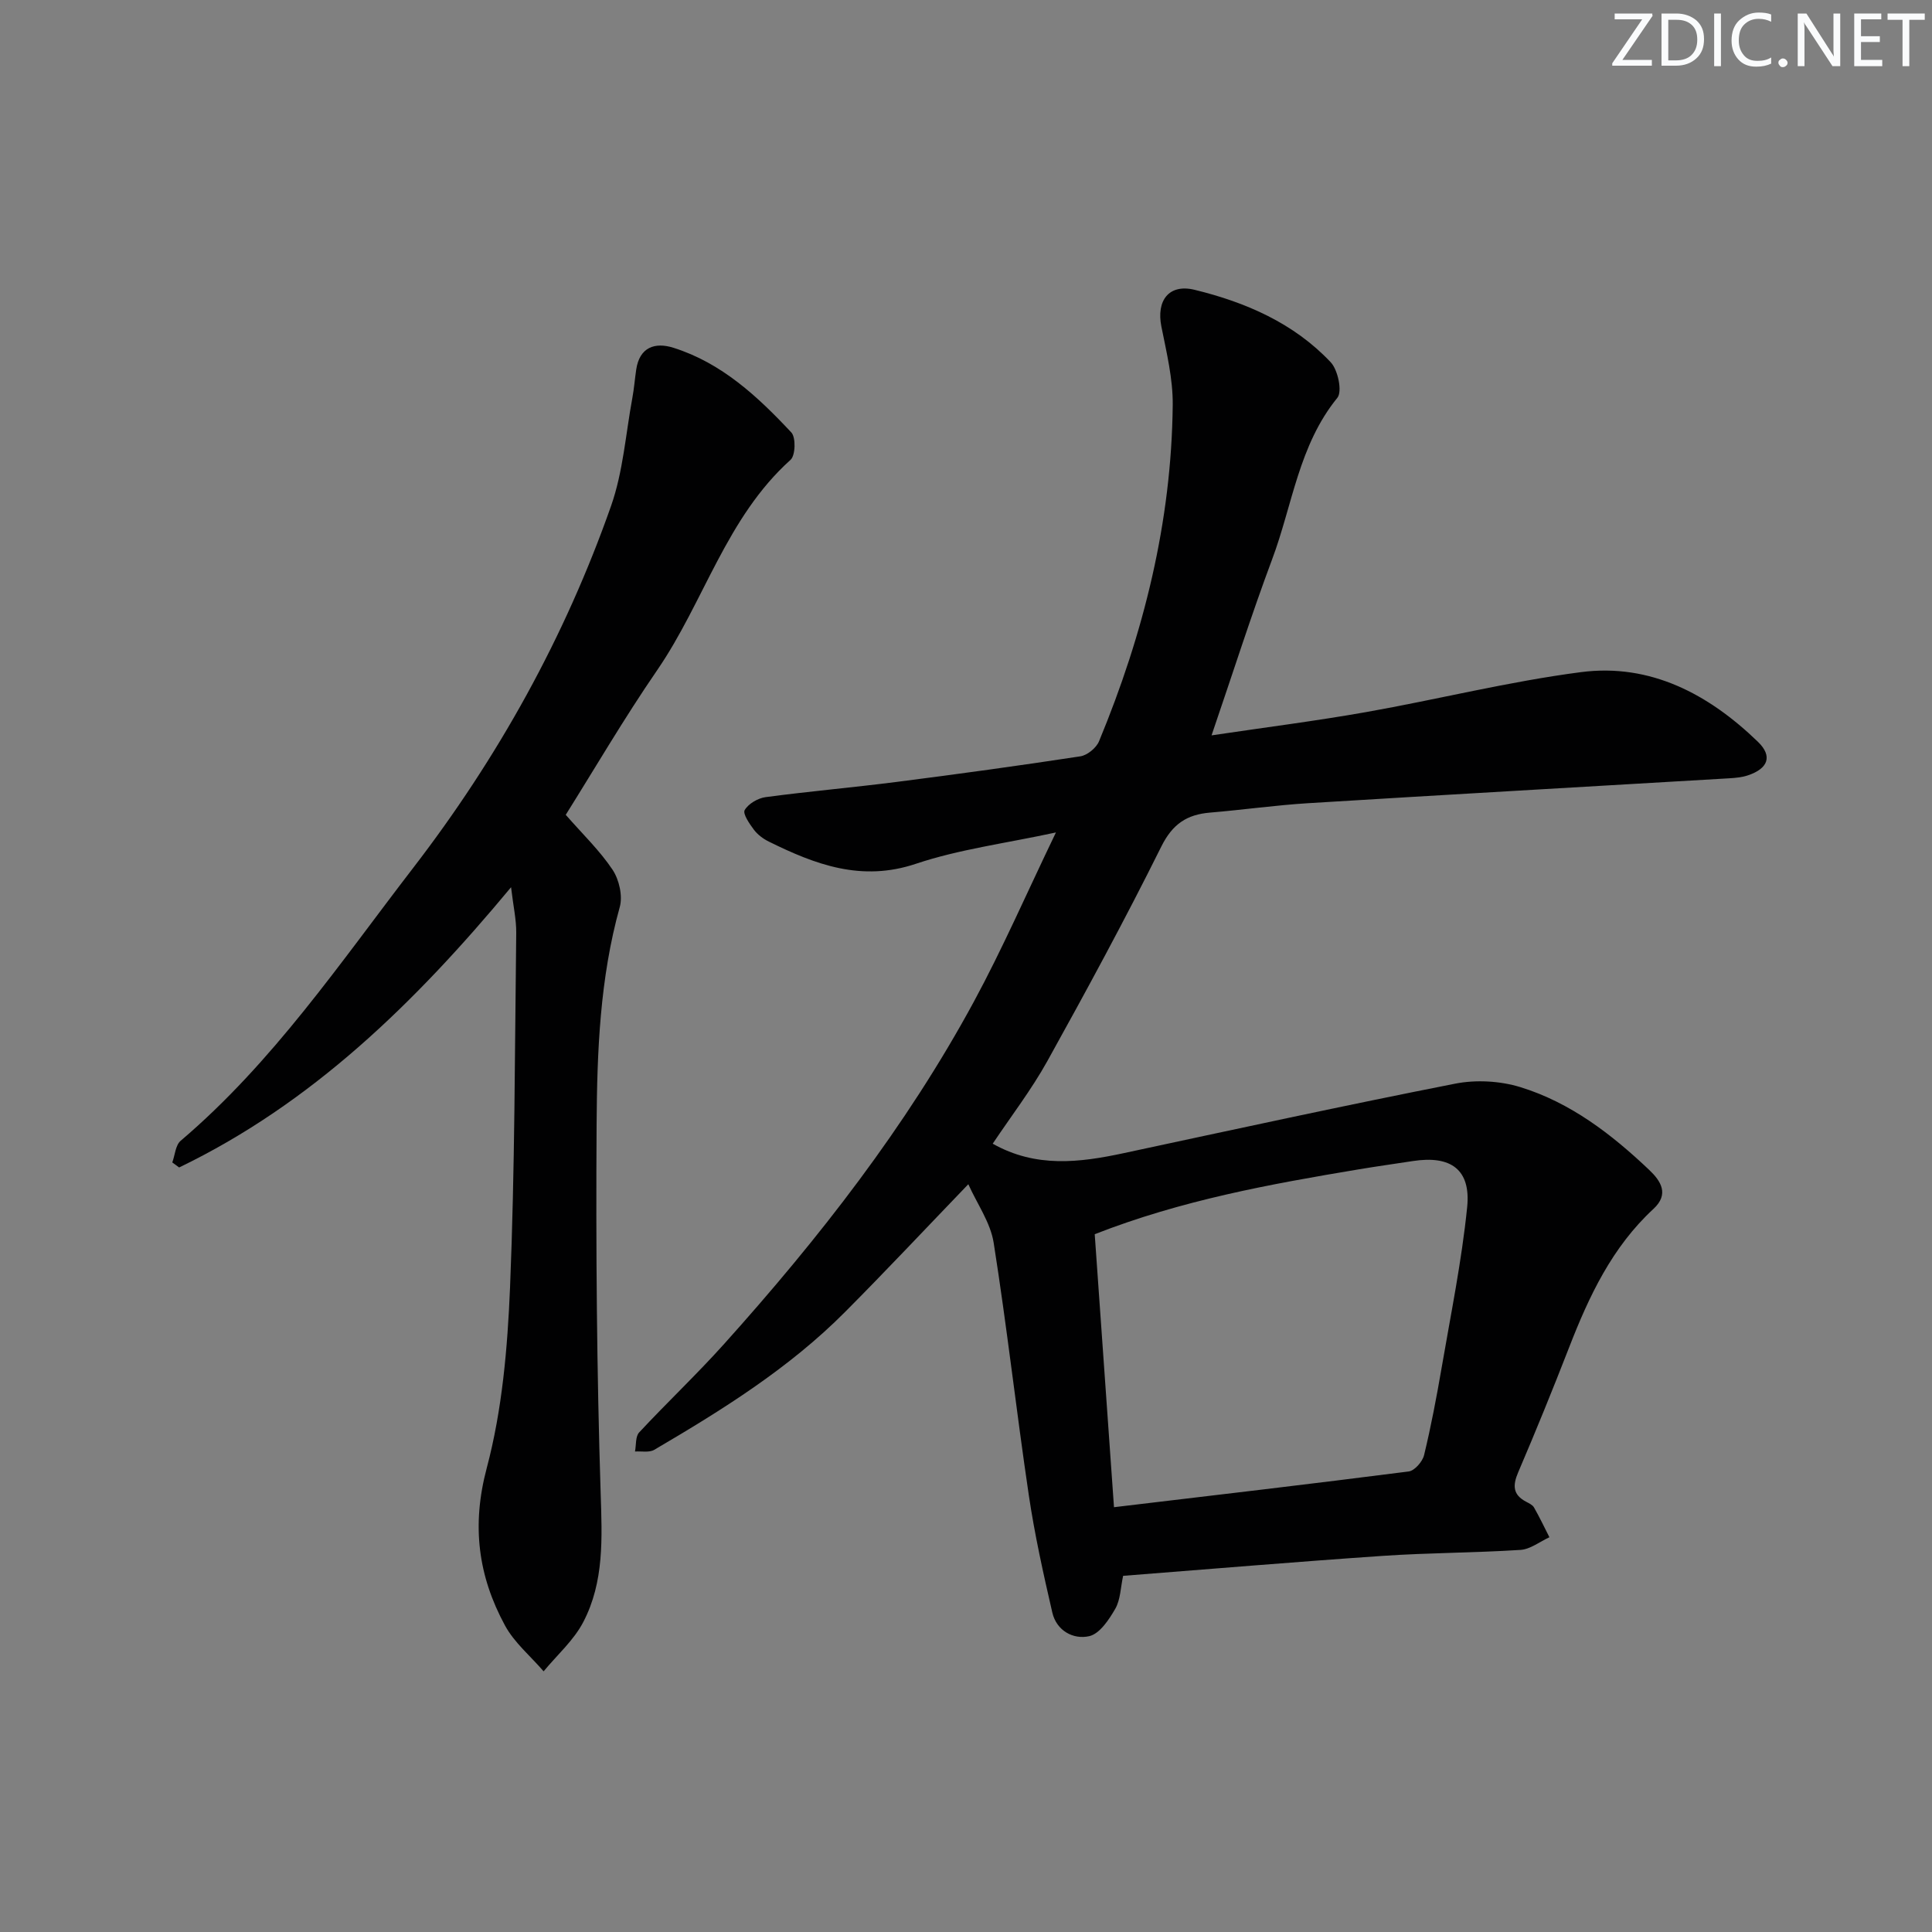 <svg enable-background="new 0 0 400 400" viewBox="0 0 400 400" xmlns="http://www.w3.org/2000/svg"><rect x="0" y="0" width="400" height="400" fill="#808080" stroke="none"/><g fill="#fafbfc"><path d="m342.2 3.2-6.3 9.2h6.1v1.2h-8.2v-.5l6.2-9.1h-5.7v-1.2h7.8v.4z"/><path d="m344 13.7v-10.9h3.1c1.6 0 3 .5 4.1 1.4 1.1 1 1.6 2.2 1.6 3.9s-.5 3-1.6 4-2.5 1.5-4.2 1.5h-3zm1.4-9.6v8.4h1.6c1.4 0 2.5-.4 3.2-1.1.8-.8 1.2-1.8 1.2-3.2s-.4-2.4-1.2-3.1-1.8-1-3.1-1z"/><path d="m356.3 2.8v10.9h-1.4v-10.9z"/><path d="m366.6 13.2c-.8.4-1.8.6-3 .6-1.6 0-2.8-.5-3.7-1.5s-1.4-2.3-1.4-3.9c0-1.7.5-3.2 1.6-4.2s2.4-1.6 4-1.6c1 0 1.9.1 2.6.4v1.5c-.8-.4-1.6-.6-2.6-.6-1.2 0-2.2.4-3 1.2s-1.1 1.9-1.1 3.3c0 1.3.4 2.3 1.1 3.1s1.6 1.1 2.8 1.1c1.1 0 2-.2 2.8-.7v1.3z"/><path d="m368.2 13c0-.3.1-.5.3-.6.2-.2.4-.3.6-.3.3 0 .5.1.7.3s.3.4.3.6-.1.5-.3.6c-.2.2-.4.3-.7.3s-.5-.1-.6-.3c-.2-.2-.3-.4-.3-.6z"/><path d="m381.1 13.7h-1.7l-5.5-8.4c-.2-.2-.3-.5-.4-.7 0 .2.1.8.1 1.5v7.6h-1.4v-10.9h1.8l5.3 8.3c.3.4.4.6.4.8 0-.3-.1-.8-.1-1.6v-7.5h1.4v10.9z"/><path d="m389.7 13.7h-5.8v-10.9h5.6v1.2h-4.2v3.5h3.9v1.2h-3.9v3.7h4.4z"/><path d="m398.4 4.1h-3.1v9.6h-1.4v-9.6h-3.1v-1.3h7.7v1.3z"/></g><path d="m250.84 152.25c11.08-1.65 21.59-2.98 32-4.82 14.85-2.63 29.54-6.33 44.47-8.27 14.42-1.88 26.48 4.59 36.65 14.42 3.09 2.99 2.1 5.54-2.05 6.94-1.23.42-2.6.54-3.91.62-29.04 1.72-58.09 3.36-87.13 5.15-6.79.42-13.55 1.38-20.34 1.95-4.79.4-7.76 2.34-10.09 7.02-7.46 15.02-15.47 29.78-23.61 44.45-3.29 5.92-7.46 11.34-11.3 17.08 8.93 5.04 17.96 3.92 27.11 1.96 22.86-4.9 45.7-9.88 68.64-14.39 4.31-.85 9.3-.57 13.5.72 10.36 3.19 18.86 9.73 26.65 17.12 2.45 2.32 4.2 5.04.9 8.09-8.56 7.91-13.35 18.08-17.47 28.7-3.37 8.66-6.87 17.28-10.53 25.82-1.18 2.75-1.12 4.67 1.66 6.12.58.31 1.3.64 1.6 1.16 1.15 2.01 2.15 4.11 3.2 6.18-1.99.91-3.95 2.49-5.99 2.62-9.46.61-18.96.59-28.42 1.23-17.89 1.22-35.76 2.73-53.85 4.14-.53 2.42-.54 4.92-1.62 6.81-1.3 2.26-3.23 5.18-5.39 5.68-3.29.75-6.77-1.11-7.65-4.89-1.86-8.05-3.66-16.15-4.87-24.32-2.58-17.39-4.53-34.87-7.27-52.23-.66-4.2-3.43-8.06-5.25-12.13-8.89 9.24-17.07 17.96-25.49 26.42-11.6 11.67-25.45 20.31-39.54 28.57-1.04.61-2.64.26-3.98.35.26-1.34.07-3.1.86-3.95 5.78-6.21 11.96-12.04 17.62-18.35 19.62-21.85 37.64-44.92 51.67-70.82 5.92-10.93 10.89-22.37 17-35.05-10.51 2.27-20.05 3.49-29 6.49-11.27 3.78-20.8.16-30.43-4.59-1.16-.57-2.32-1.43-3.09-2.45-.93-1.24-2.36-3.32-1.92-4.08.76-1.31 2.72-2.46 4.31-2.68 9.05-1.21 18.16-2 27.21-3.16 12.68-1.62 25.34-3.36 37.97-5.29 1.45-.22 3.3-1.74 3.87-3.11 9.24-22.3 15.02-45.43 15.26-69.67.05-5.4-1.28-10.85-2.35-16.21-1.07-5.37 1.55-8.89 6.87-7.6 10.6 2.58 20.56 6.9 28.19 15 1.5 1.6 2.44 6.07 1.37 7.37-8.01 9.83-9.29 22.23-13.51 33.46-4.36 11.67-8.12 23.54-12.53 36.42zm-24.19 103.28c1.33 18.85 2.64 37.44 3.99 56.52 20.91-2.49 40.98-4.83 61.02-7.4 1.22-.16 2.85-2.03 3.18-3.38 1.44-5.95 2.58-11.98 3.62-18.01 1.9-11.09 4.17-22.16 5.3-33.33.79-7.8-3.38-10.75-11.22-9.55-3.76.58-7.53 1.1-11.28 1.73-18.33 3.06-36.59 6.37-54.61 13.42z" fill="#010102"/><path d="m117.13 168.7c3.55 4.06 7.07 7.43 9.7 11.38 1.36 2.05 2.13 5.42 1.48 7.73-4.11 14.75-4.69 29.87-4.79 44.95-.16 25.46.03 50.94.84 76.39.3 9.27.75 18.34-3.6 26.68-1.98 3.8-5.43 6.83-8.21 10.2-2.71-3.15-6.08-5.94-8.01-9.51-5.55-10.24-6.93-20.68-3.77-32.56 3.21-12.07 4.31-24.89 4.83-37.44 1-24.43.98-48.91 1.28-73.37.03-2.76-.61-5.53-1.07-9.46-19.96 24.02-41.28 44.78-68.72 58.02-.47-.35-.94-.69-1.42-1.04.56-1.52.66-3.58 1.74-4.49 19.11-16.24 33.03-36.87 48.14-56.5 17.58-22.84 31.42-47.78 40.97-74.95 2.49-7.09 3.02-14.86 4.4-22.33.36-1.94.51-3.93.8-5.88.69-4.67 3.91-5.72 7.7-4.52 10 3.15 17.47 10.11 24.42 17.54.96 1.03.85 4.75-.16 5.66-13.31 11.95-17.89 29.37-27.61 43.54-6.87 9.99-12.99 20.48-18.94 29.96z" fill="#010102"/></svg>